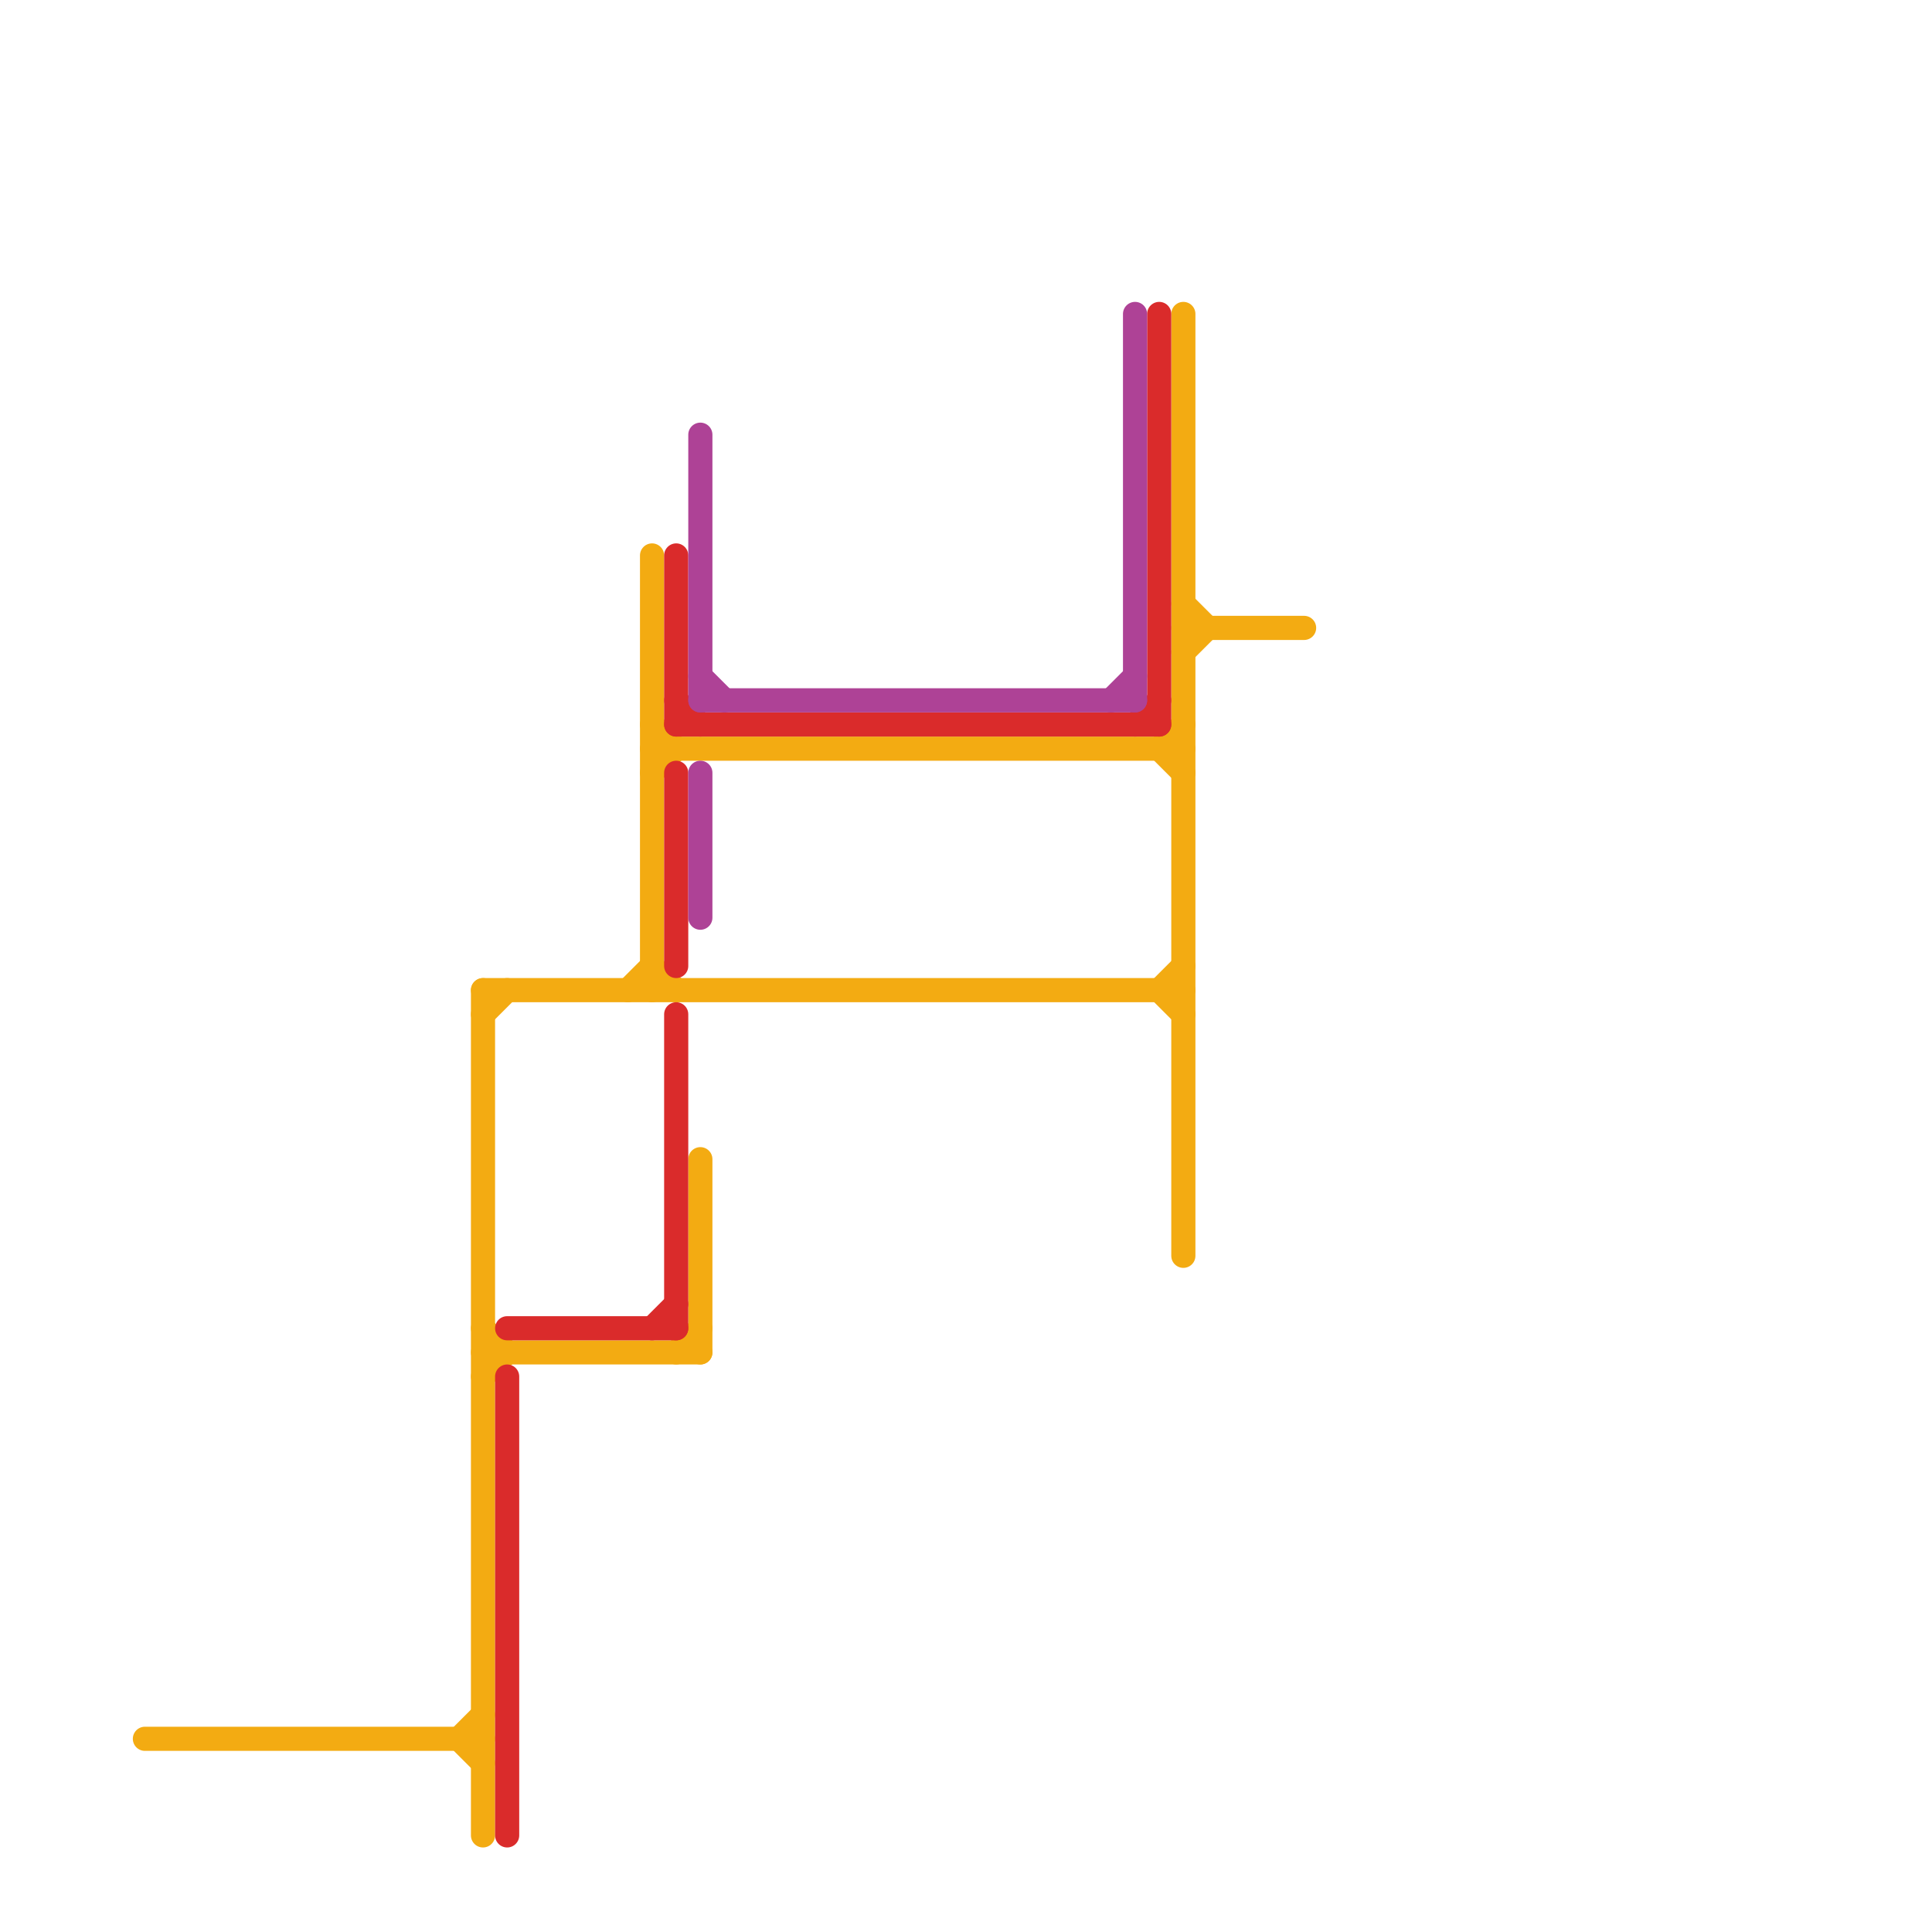
<svg version="1.1" xmlns="http://www.w3.org/2000/svg" viewBox="0 0 80 80">
<style>text { font: 1px Helvetica; font-weight: 600; white-space: pre; dominant-baseline: central; } line { stroke-width: 1; fill: none; stroke-linecap: round; stroke-linejoin: round; } .c0 { stroke: #f3ab12 } .c1 { stroke: #da2b2b } .c2 { stroke: #ae4296 } .w1 { stroke-width: 1; }</style><defs><g id="cmd-f3ab12"><circle r="0.5" fill="#f3ab12"/><circle r="0.25" fill="#fff"/></g><g id="cmd-da2b2b"><circle r="0.5" fill="#da2b2b"/><circle r="0.25" fill="#fff"/></g><g id="cmd-ae4296"><circle r="0.5" fill="#ae4296"/><circle r="0.25" fill="#fff"/></g><g id="csm-f3ab12"><circle r="0.4" fill="#f3ab12"/><circle r="0.2" fill="#fff"/></g><g id="csm-da2b2b"><circle r="0.4" fill="#da2b2b"/><circle r="0.2" fill="#fff"/></g><g id="csm-ae4296"><circle r="0.4" fill="#ae4296"/><circle r="0.2" fill="#fff"/></g></defs><line class="c0 " x1="48" y1="31" x2="49" y2="32"/><line class="c0 " x1="49" y1="26" x2="54" y2="26"/><line class="c0 " x1="19" y1="72" x2="20" y2="71"/><line class="c0 " x1="27" y1="23" x2="27" y2="41"/><line class="c0 " x1="29" y1="48" x2="29" y2="56"/><line class="c0 " x1="27" y1="32" x2="28" y2="31"/><line class="c0 " x1="20" y1="56" x2="29" y2="56"/><line class="c0 " x1="49" y1="25" x2="50" y2="26"/><line class="c0 " x1="20" y1="55" x2="21" y2="56"/><line class="c0 " x1="27" y1="31" x2="49" y2="31"/><line class="c0 " x1="20" y1="57" x2="21" y2="56"/><line class="c0 " x1="27" y1="40" x2="28" y2="41"/><line class="c0 " x1="48" y1="41" x2="49" y2="40"/><line class="c0 " x1="19" y1="72" x2="20" y2="73"/><line class="c0 " x1="20" y1="41" x2="20" y2="76"/><line class="c0 " x1="20" y1="42" x2="21" y2="41"/><line class="c0 " x1="49" y1="27" x2="50" y2="26"/><line class="c0 " x1="48" y1="31" x2="49" y2="30"/><line class="c0 " x1="49" y1="13" x2="49" y2="52"/><line class="c0 " x1="20" y1="41" x2="49" y2="41"/><line class="c0 " x1="48" y1="41" x2="49" y2="42"/><line class="c0 " x1="28" y1="56" x2="29" y2="55"/><line class="c0 " x1="26" y1="41" x2="27" y2="40"/><line class="c0 " x1="6" y1="72" x2="20" y2="72"/><line class="c0 " x1="27" y1="30" x2="28" y2="31"/><line class="c1 " x1="28" y1="23" x2="28" y2="30"/><line class="c1 " x1="47" y1="30" x2="48" y2="29"/><line class="c1 " x1="28" y1="42" x2="28" y2="55"/><line class="c1 " x1="27" y1="55" x2="28" y2="54"/><line class="c1 " x1="28" y1="29" x2="29" y2="30"/><line class="c1 " x1="28" y1="32" x2="28" y2="40"/><line class="c1 " x1="21" y1="55" x2="28" y2="55"/><line class="c1 " x1="21" y1="57" x2="21" y2="76"/><line class="c1 " x1="28" y1="30" x2="48" y2="30"/><line class="c1 " x1="48" y1="13" x2="48" y2="30"/><line class="c2 " x1="46" y1="29" x2="47" y2="28"/><line class="c2 " x1="29" y1="28" x2="30" y2="29"/><line class="c2 " x1="29" y1="18" x2="29" y2="29"/><line class="c2 " x1="29" y1="29" x2="47" y2="29"/><line class="c2 " x1="47" y1="13" x2="47" y2="29"/><line class="c2 " x1="29" y1="32" x2="29" y2="38"/>
</svg>
